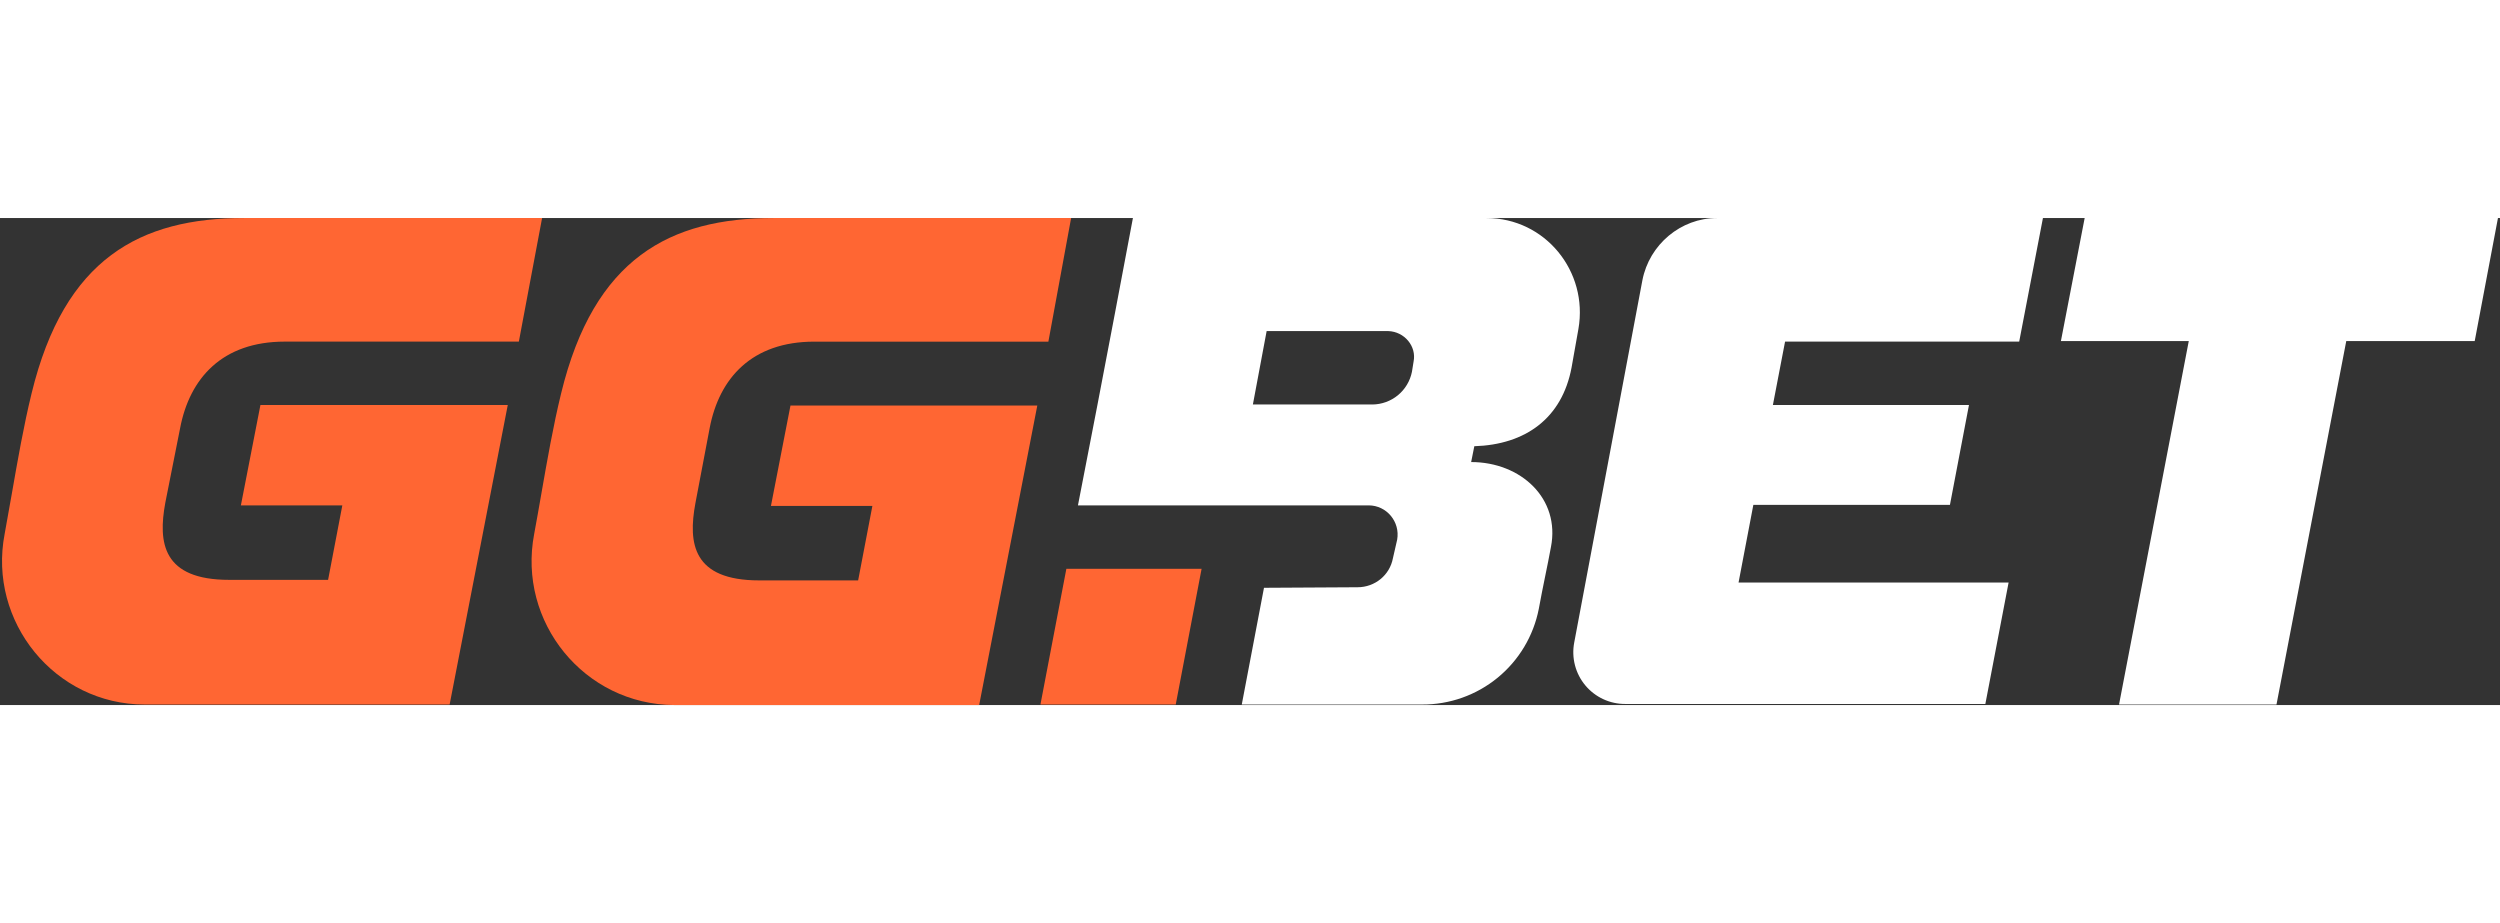 <?xml version="1.0"?>
<svg xmlns="http://www.w3.org/2000/svg" width="325" height="120" viewBox="0 0 616 120" fill="none">
<rect x="0" y="0" width="616" height="120" fill="#333333" stroke="none"/>
<path fill-rule="evenodd" clip-rule="evenodd" d="M279.152 0C279.152 0 271.862 38.917 265.607 70.8H337.232C341.657 70.8 345.04 74.835 344.26 79.26L343.217 83.82C342.437 87.983 338.792 90.975 334.495 90.975L311.447 91.11L305.972 119.872H350.38C357.168 119.907 363.756 117.573 369.009 113.273C374.262 108.973 377.85 102.976 379.157 96.315C379.645 93.615 380.2 90.892 380.747 88.192C381.242 85.793 381.722 83.407 382.15 81.082C384.497 69.112 374.725 60.127 362.492 60.127L363.272 56.227C375.902 55.837 384.887 49.328 387.235 36.833L388.922 27.33C391.397 13.148 380.717 0 366.272 0H279.152ZM348.302 35.4L347.905 37.875C347.456 40.139 346.239 42.179 344.46 43.649C342.68 45.119 340.448 45.93 338.14 45.945H308.71L312.1 27.855H342.047C346.082 27.983 349.082 31.628 348.302 35.4ZM513.662 0L507.805 30.323H539.312L522.13 119.872H560.927L578.117 30.323H609.767L615.497 0H513.662ZM387.88 104.64L404.68 15.36C406.375 6.51 414.182 0 423.04 0H503.38L497.53 30.45H439.84L436.84 46.072H485.155L480.467 70.672H432.025L428.38 89.805H494.92L489.19 119.738H400.51C398.628 119.752 396.767 119.35 395.059 118.56C393.352 117.77 391.84 116.612 390.633 115.169C389.425 113.726 388.552 112.033 388.076 110.213C387.601 108.393 387.533 106.489 387.88 104.64Z" fill="white"/>
<path fill-rule="evenodd" clip-rule="evenodd" d="M70.161 30.45C54.794 30.45 46.724 39.435 44.376 51.803L40.731 70.155C38.909 80.047 40.079 89.153 56.481 89.153H80.841L84.351 70.8H59.354L64.169 46.072H125.114L110.789 119.872H35.654C13.514 119.872 -3.024 99.435 1.146 77.828C1.746 74.603 2.324 71.302 2.909 67.95C4.356 59.678 5.834 51.18 7.784 43.208C15.861 9.9 34.611 0 60.134 0H133.574L127.844 30.45H70.161ZM174.854 51.803C177.194 39.435 185.271 30.457 200.639 30.457H258.321L263.924 0H190.611C165.089 0 146.339 9.893 138.261 43.208C136.311 51.18 134.834 59.678 133.386 67.95C132.801 71.295 132.224 74.61 131.624 77.828C127.454 99.57 143.999 119.872 166.124 120H241.266L255.591 46.2H194.774L189.959 70.935H214.956L211.446 89.287H187.094C170.684 89.287 169.514 80.175 171.344 70.282L174.854 51.803ZM262.754 86.422L256.364 119.872H289.701L296.076 86.422H262.754Z" fill="#FF6633"/>
</svg>
